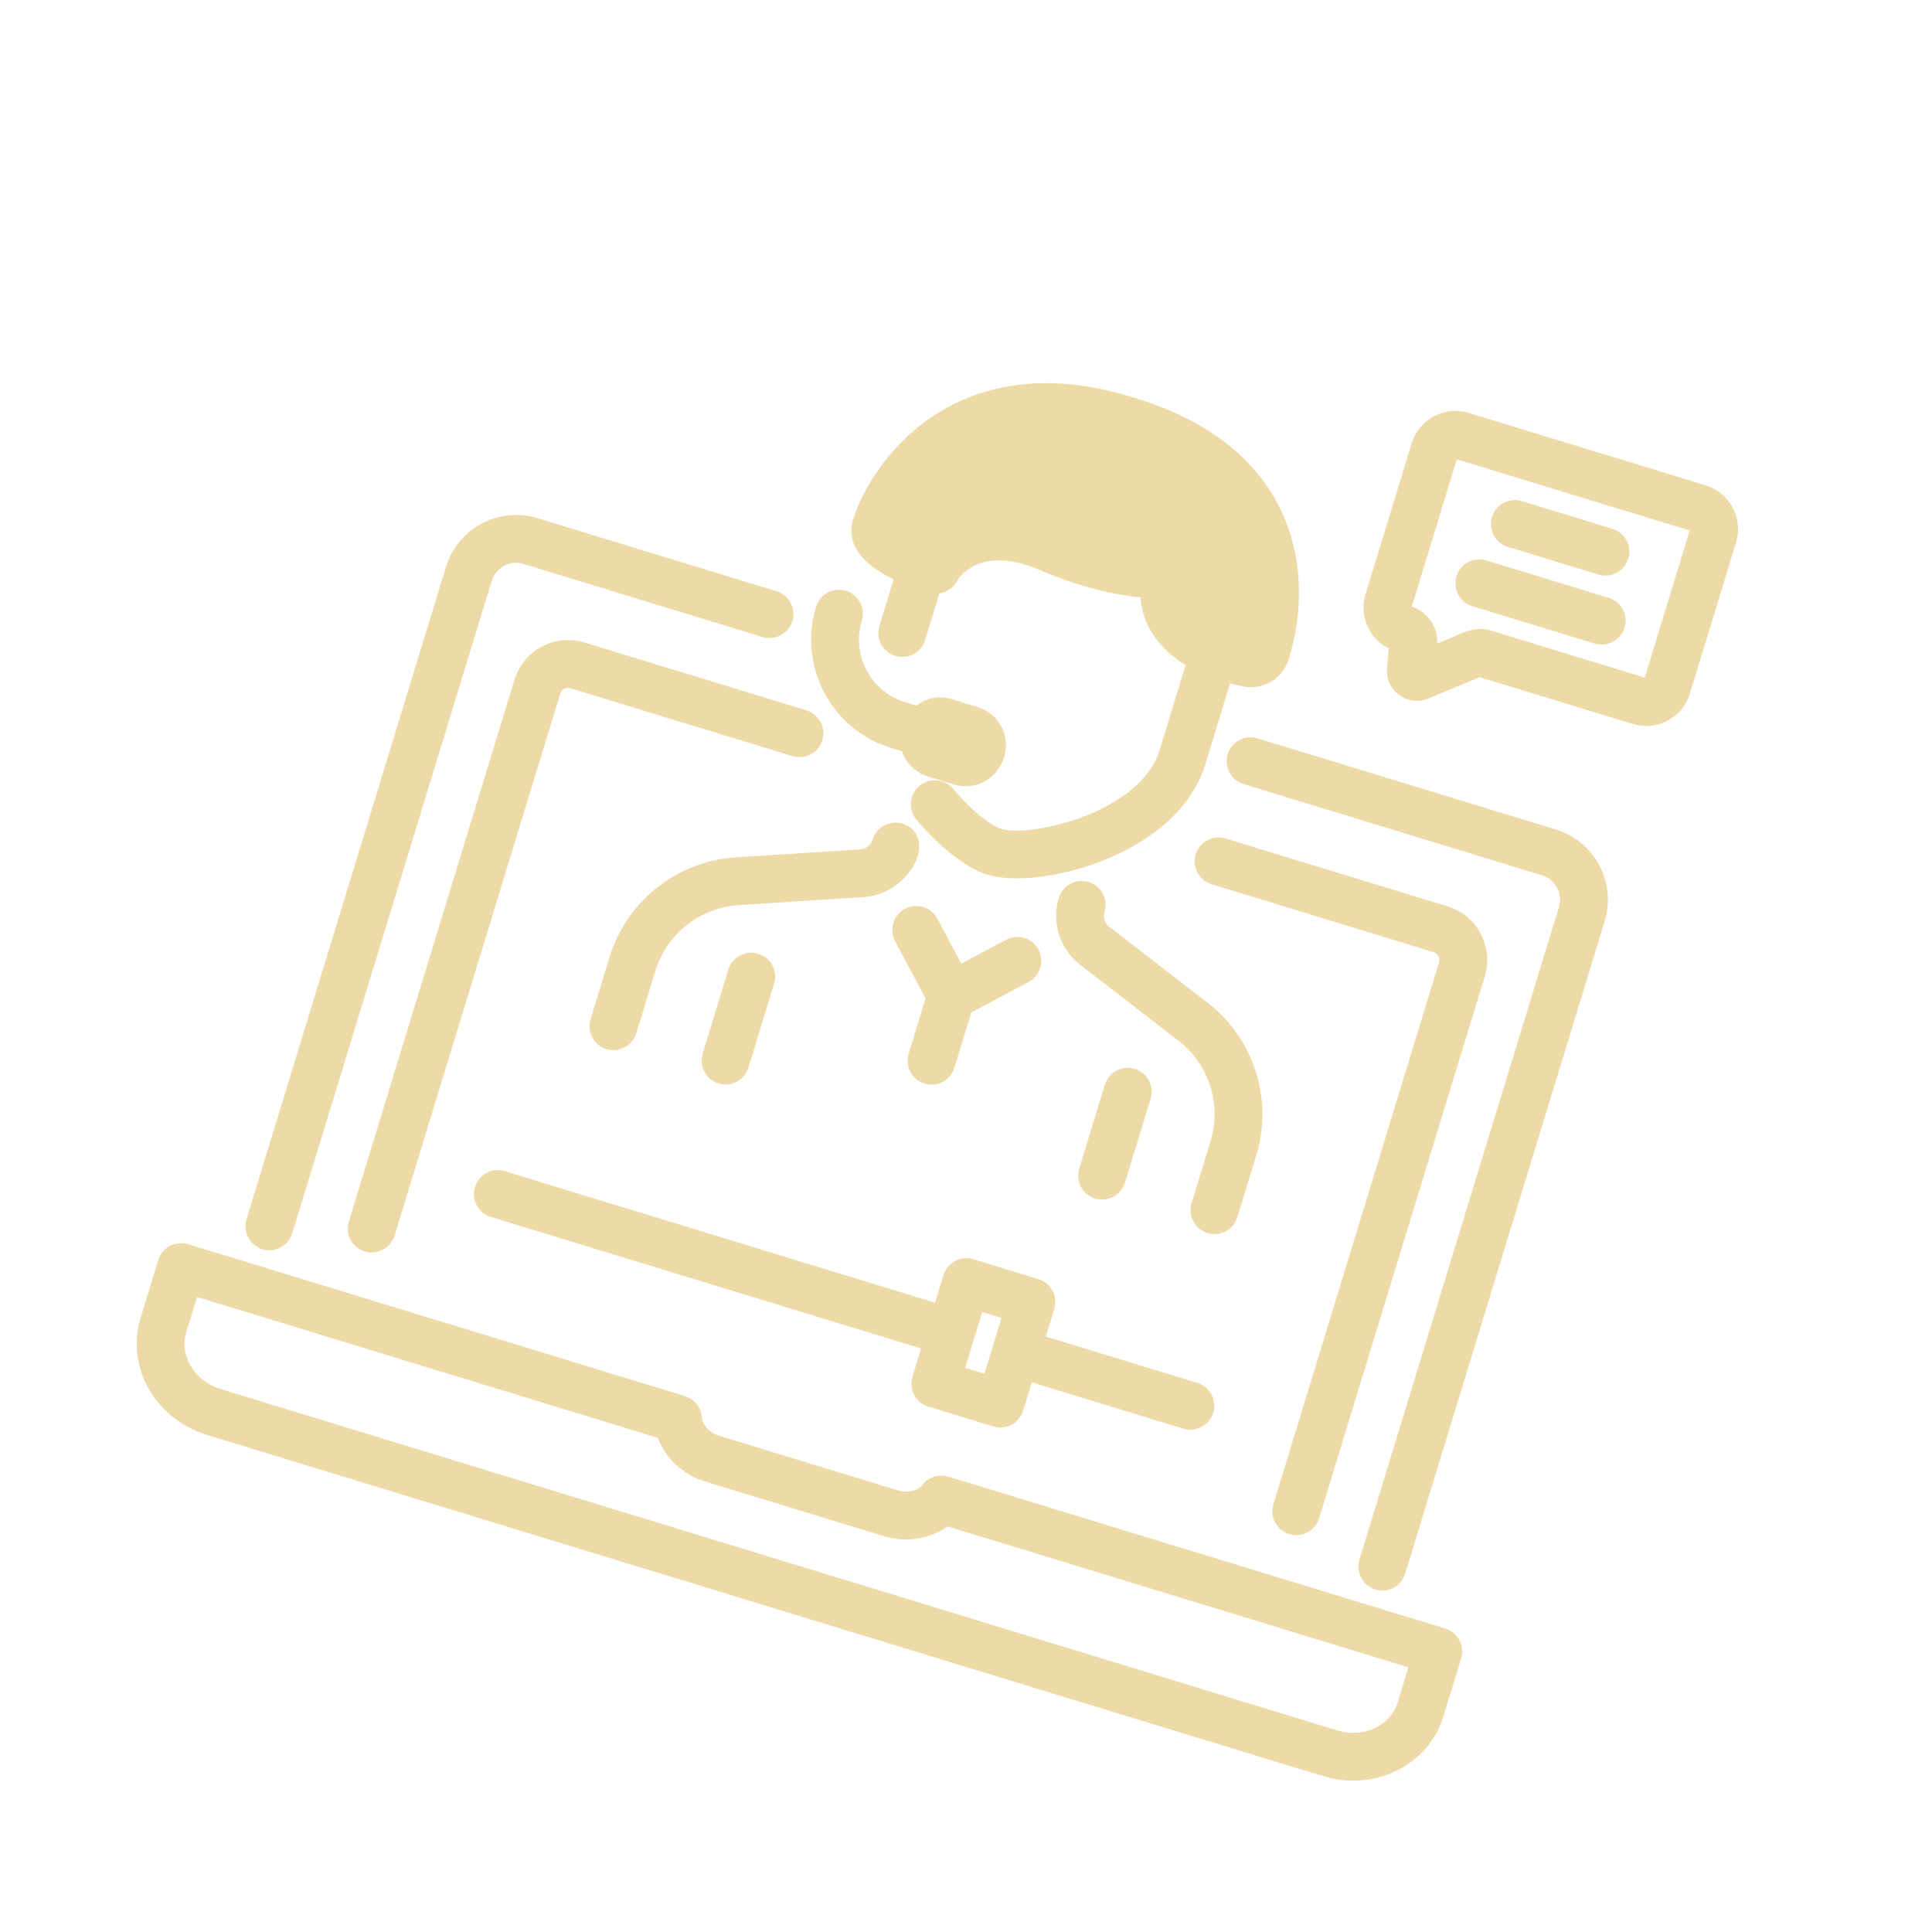 <svg width="227" height="227" viewBox="0 0 227 227" fill="none" xmlns="http://www.w3.org/2000/svg">
<g opacity="0.4" clip-path="url(#clip0_5007_370)">
<path d="M133.19 47.233C141.175 49.674 146.784 53.82 149.764 59.602C153.754 67.337 151.631 75.207 150.891 77.425C150.195 79.515 148.025 80.663 145.908 80.106C145.623 80.055 144.992 79.919 144.186 79.69L141.146 89.634C139.514 94.973 134.625 98.555 129.553 100.59C127.007 101.611 124.387 102.254 122.051 102.536C119.727 102.816 117.64 102.745 116.181 102.299C113.791 101.568 110.691 99.114 108.058 95.97L108.058 95.969C107.24 94.99 107.369 93.533 108.347 92.715L108.536 92.573C109.506 91.914 110.832 92.09 111.6 93.001L111.601 93.002C112.804 94.44 113.995 95.575 115.038 96.395C116.091 97.223 116.964 97.708 117.532 97.881C118.367 98.136 119.835 98.174 121.656 97.928C123.46 97.685 125.551 97.171 127.603 96.375C131.737 94.771 135.567 92.08 136.728 88.283L139.896 77.921C136.77 76.111 134.603 73.377 134.453 69.737C130.759 69.412 126.79 68.369 122.63 66.626L122.619 66.621C118.998 65.004 116.491 65.168 114.85 65.776C113.246 66.371 112.396 67.416 112.117 67.814C111.763 68.7 110.912 69.239 109.998 69.244L108.222 75.054C107.849 76.273 106.558 76.96 105.338 76.587C104.119 76.214 103.431 74.922 103.804 73.703L105.608 67.802C104.302 67.201 102.937 66.42 101.954 65.433C100.855 64.33 100.185 62.913 100.703 61.218C101.641 58.152 104.455 53.043 109.643 49.488C114.856 45.915 122.423 43.941 132.777 47.106L133.19 47.233Z" fill="#D3A221" stroke="#D3A221"/>
<path d="M105.9 97.253C106.833 97.538 107.355 98.211 107.474 99.046C107.586 99.84 107.33 100.733 106.852 101.551C105.892 103.191 103.913 104.743 101.406 104.905L86.724 105.851C82.01 106.154 77.909 109.397 76.528 113.916L74.284 121.254C73.911 122.474 72.619 123.16 71.4 122.787C70.18 122.414 69.493 121.123 69.866 119.903L72.11 112.565L72.302 111.975C74.41 105.937 80.01 101.654 86.427 101.24L101.109 100.294C101.989 100.239 102.758 99.631 103.016 98.786C103.389 97.567 104.681 96.88 105.9 97.253Z" fill="#D3A221" stroke="#D3A221"/>
<path d="M127.767 104.113C128.987 104.486 129.674 105.778 129.302 106.997C129.046 107.834 129.339 108.757 130.031 109.294L141.618 118.246C146.852 122.284 149.069 129.247 147.136 135.571L144.907 142.86C144.534 144.08 143.243 144.766 142.023 144.394C140.804 144.021 140.116 142.729 140.489 141.509L142.718 134.22C144.092 129.725 142.515 124.773 138.796 121.904L138.795 121.903L127.206 112.948C125.001 111.246 124.068 108.313 124.883 105.646C125.256 104.427 126.548 103.74 127.767 104.113Z" fill="#D3A221" stroke="#D3A221"/>
<path d="M133.179 126.06C134.399 126.433 135.086 127.725 134.714 128.944L131.698 138.807C131.325 140.027 130.033 140.714 128.813 140.341C127.594 139.968 126.907 138.676 127.28 137.456L130.296 127.594C130.669 126.374 131.96 125.688 133.179 126.06Z" fill="#D3A221" stroke="#D3A221"/>
<path d="M118.667 110.755C119.751 110.312 121.014 110.753 121.576 111.809C122.175 112.936 121.748 114.334 120.621 114.933L113.708 118.609L111.66 125.31C111.287 126.529 109.994 127.216 108.775 126.843C107.555 126.47 106.869 125.178 107.241 123.959L109.29 117.258L105.613 110.345C105.014 109.218 105.442 107.82 106.569 107.221C107.695 106.622 109.093 107.05 109.692 108.176L112.734 113.894L118.452 110.854L118.667 110.755Z" fill="#D3A221" stroke="#D3A221"/>
<path d="M88.941 112.535C90.161 112.908 90.848 114.199 90.475 115.419L87.46 125.282C87.087 126.502 85.795 127.189 84.575 126.816C83.356 126.443 82.669 125.151 83.042 123.931L86.057 114.068C86.43 112.849 87.722 112.162 88.941 112.535Z" fill="#D3A221" stroke="#D3A221"/>
<path d="M99.246 69.898C100.465 70.271 101.153 71.563 100.78 72.782C99.463 77.091 101.897 81.668 106.205 82.985L107.755 83.459C108.809 82.551 110.25 82.189 111.652 82.617L114.742 83.562C116.945 84.235 118.188 86.575 117.515 88.777C116.799 91.117 114.47 92.378 112.254 91.701L109.164 90.756C107.744 90.322 106.743 89.194 106.377 87.869L104.854 87.403C98.109 85.341 94.299 78.177 96.362 71.431C96.735 70.212 98.026 69.525 99.246 69.898Z" fill="#D3A221" stroke="#D3A221"/>
<path d="M80.343 164.516C81.202 164.779 81.825 165.514 81.953 166.391L81.972 166.568L81.972 166.569C82.045 167.646 82.983 168.754 84.351 169.172L105.323 175.583C106.89 176.063 108.282 175.441 108.738 174.819C109.319 174.026 110.338 173.687 111.278 173.974L169.663 191.824C170.882 192.197 171.569 193.489 171.196 194.708L169.109 201.535C167.436 207.007 161.371 209.969 155.632 208.214L24.426 168.101C18.686 166.345 15.314 160.498 16.987 155.026L19.074 148.2C19.447 146.98 20.738 146.294 21.958 146.666L80.343 164.516ZM21.405 156.377C20.498 159.344 22.403 162.651 25.776 163.682L156.983 203.796C160.355 204.827 163.784 203.151 164.691 200.184L166.103 195.567L111.242 178.794C109.381 180.229 106.656 180.822 103.972 180.002L83 173.59C80.435 172.806 78.445 170.882 77.684 168.534L22.817 151.76L21.405 156.377Z" fill="#D3A221" stroke="#D3A221"/>
<path d="M91.088 69.947C92.308 70.32 92.994 71.612 92.622 72.831C92.249 74.051 90.957 74.738 89.737 74.366L61.656 65.78C59.816 65.218 57.861 66.257 57.299 68.095L33.858 144.766C33.485 145.986 32.193 146.673 30.973 146.3C29.753 145.927 29.067 144.635 29.44 143.416L52.881 66.744C54.188 62.468 58.73 60.055 63.007 61.362L91.088 69.947Z" fill="#D3A221" stroke="#D3A221"/>
<path d="M94.606 83.942C95.826 84.315 96.513 85.606 96.14 86.826C95.767 88.046 94.475 88.733 93.255 88.36L67.178 80.388C66.388 80.146 65.588 80.571 65.346 81.362L45.882 145.028C45.509 146.247 44.217 146.934 42.997 146.561C41.778 146.188 41.091 144.896 41.464 143.677L60.928 80.011C61.909 76.802 65.319 74.988 68.529 75.969L94.606 83.942Z" fill="#D3A221" stroke="#D3A221"/>
<path d="M182.681 97.95C186.958 99.258 189.373 103.799 188.066 108.074L164.625 184.746C164.252 185.965 162.961 186.653 161.741 186.28C160.521 185.907 159.834 184.615 160.207 183.395L183.648 106.723C184.21 104.885 183.17 102.931 181.331 102.368L146.257 91.645C145.038 91.272 144.351 89.98 144.724 88.761C145.097 87.541 146.389 86.855 147.608 87.227L182.681 97.95Z" fill="#D3A221" stroke="#D3A221"/>
<path d="M169.934 106.972C173.144 107.953 174.956 111.364 173.975 114.574L154.511 178.239C154.138 179.458 152.846 180.145 151.626 179.772C150.406 179.399 149.72 178.108 150.093 176.888L169.557 113.223C169.799 112.432 169.374 111.632 168.583 111.39L142.505 103.417C141.286 103.044 140.599 101.752 140.972 100.533C141.345 99.313 142.637 98.627 143.856 98.999L169.934 106.972Z" fill="#D3A221" stroke="#D3A221"/>
<path d="M200.267 57.508C202.836 58.293 204.287 61.022 203.501 63.591L198.071 81.351C197.285 83.92 194.557 85.371 191.988 84.586L173.826 79.033L167.605 81.617L167.602 81.618C165.533 82.458 163.272 80.825 163.468 78.567L163.468 78.566L163.697 75.894C161.379 74.874 160.186 72.373 160.914 69.991L166.345 52.228C167.13 49.661 169.857 48.21 172.424 48.995L200.267 57.508ZM171.073 53.413C170.944 53.374 170.804 53.448 170.763 53.579L165.333 71.342C165.292 71.475 165.368 71.616 165.499 71.656C167.357 72.224 168.507 73.897 168.35 75.706L168.292 76.38C169.018 76.104 169.64 75.845 170.184 75.612C170.895 75.306 171.5 75.034 172.02 74.83C173.089 74.412 173.933 74.234 175.006 74.563L193.339 80.168C193.47 80.208 193.612 80.133 193.653 80L199.083 62.24C199.123 62.107 199.047 61.966 198.916 61.926L171.073 53.413Z" fill="#D3A221" stroke="#D3A221"/>
<path d="M189.302 62.611C190.521 62.984 191.208 64.275 190.835 65.495C190.462 66.714 189.17 67.402 187.951 67.029L177.311 63.776C176.092 63.403 175.405 62.111 175.778 60.891C176.151 59.672 177.442 58.986 178.662 59.358L189.302 62.611Z" fill="#D3A221" stroke="#D3A221"/>
<path d="M188.865 70.721L189.088 70.801C190.167 71.255 190.748 72.462 190.399 73.605C190.026 74.825 188.734 75.512 187.515 75.139L173.138 70.744C171.919 70.371 171.232 69.079 171.605 67.859C171.978 66.64 173.27 65.953 174.489 66.326L188.865 70.721Z" fill="#D3A221" stroke="#D3A221"/>
<path d="M121.859 150.765L122.081 150.845C123.16 151.299 123.741 152.506 123.392 153.649L122.254 157.372L140.534 162.961C141.753 163.334 142.441 164.626 142.068 165.845C141.695 167.065 140.402 167.752 139.183 167.379L120.903 161.791L119.74 165.593C119.367 166.812 118.076 167.499 116.857 167.126L109.217 164.79C107.998 164.417 107.31 163.126 107.683 161.906L108.845 158.104L57.812 142.502C56.593 142.129 55.906 140.837 56.279 139.617C56.652 138.398 57.943 137.711 59.163 138.084L110.196 153.686L111.334 149.963C111.708 148.743 113 148.057 114.219 148.43L121.859 150.765ZM112.777 161.047L115.998 162.032L118.298 154.508L115.077 153.523L112.777 161.047Z" fill="#D3A221" stroke="#D3A221"/>
</g>
<defs>
<clipPath id="clip0_5007_370">
<rect width="181" height="181" fill="white" transform="translate(52.919) rotate(17)"/>
</clipPath>
</defs>
</svg>
